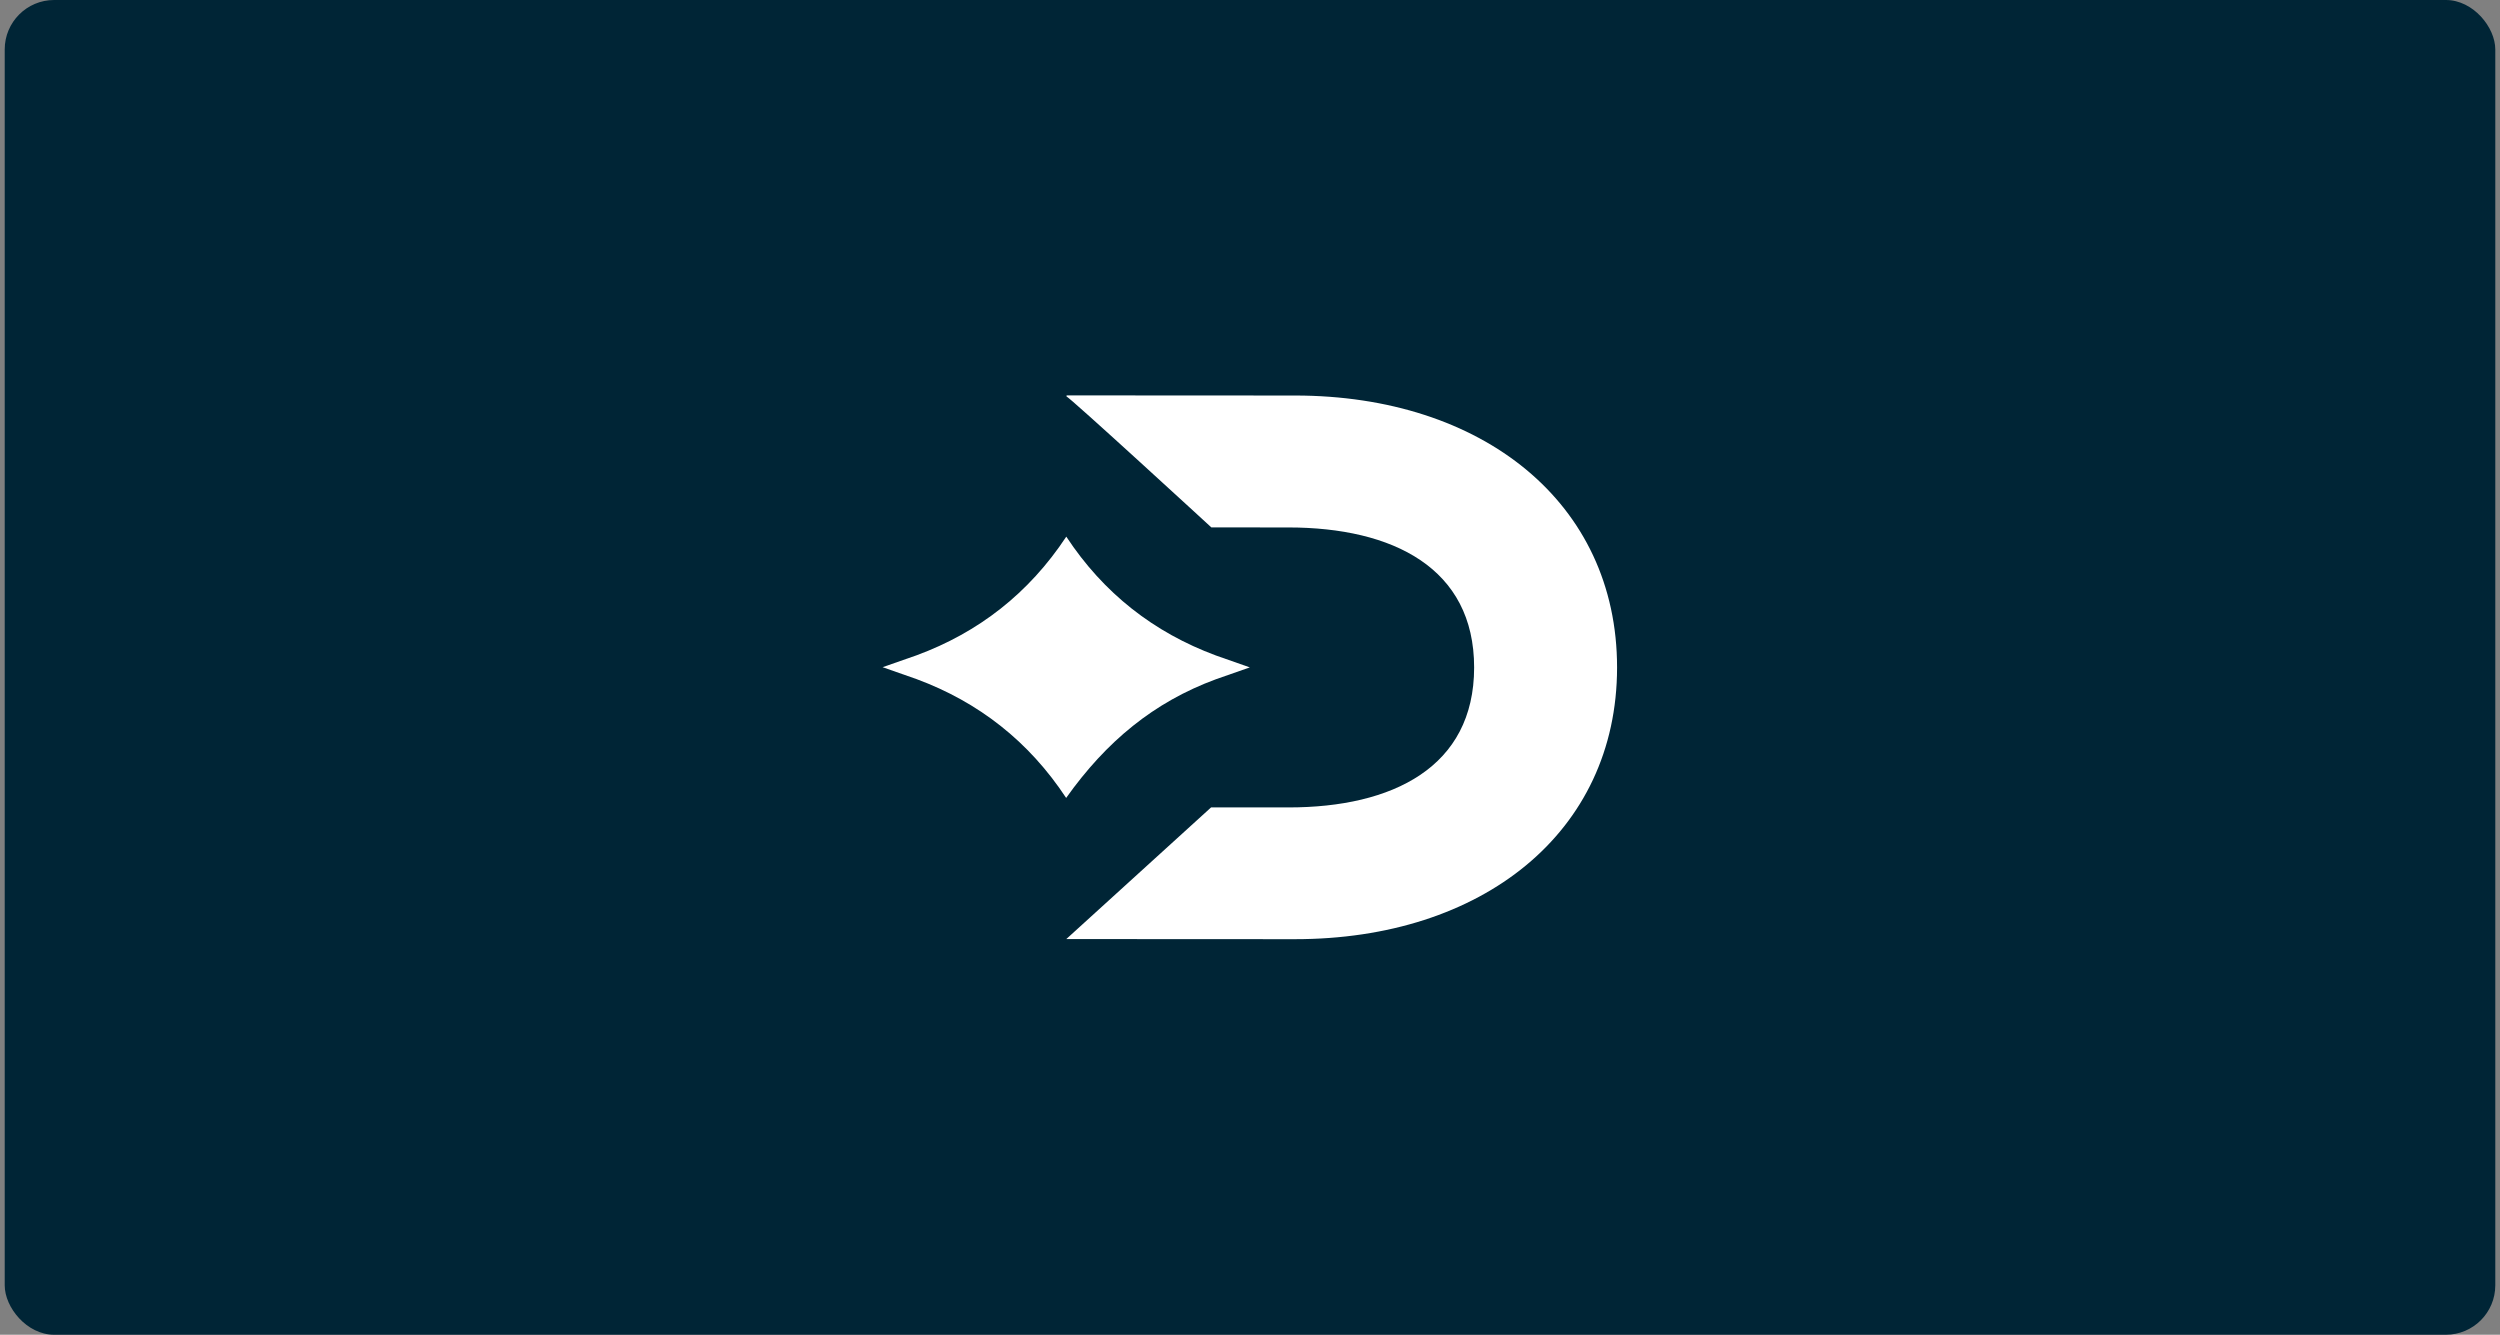<svg xmlns="http://www.w3.org/2000/svg" width="354" height="189" fill="none" viewBox="0 0 354 189"><rect x="0" y="0" width="354" height="189" fill="#808080" stroke="none"/><rect width="352.667" height="189" x=".667" fill="#002536" rx="7"/><path fill="#fff" d="m150.982 132.971 32.362.017c26.491.015 45.619-15.085 45.633-38.458.013-23.372-19.103-38.51-45.591-38.524l-32.361-.018v.17c.173-.17 20.502 18.523 20.502 18.523l10.931.006c14.754.009 26.286 5.728 26.279 19.837s-11.547 19.815-26.301 19.808l-10.944-.006-20.515 18.654z"/><path fill="#fff" d="M150.986 75.988c5.275 8.01 12.386 13.567 21.191 16.83l4.8 1.685-4.801 1.679c-8.809 3.25-15.52 8.803-21.209 16.806-5.275-8.009-12.386-13.566-21.191-16.83l-4.799-1.683 4.8-1.679c8.809-3.25 15.927-8.803 21.209-16.808"/></svg>